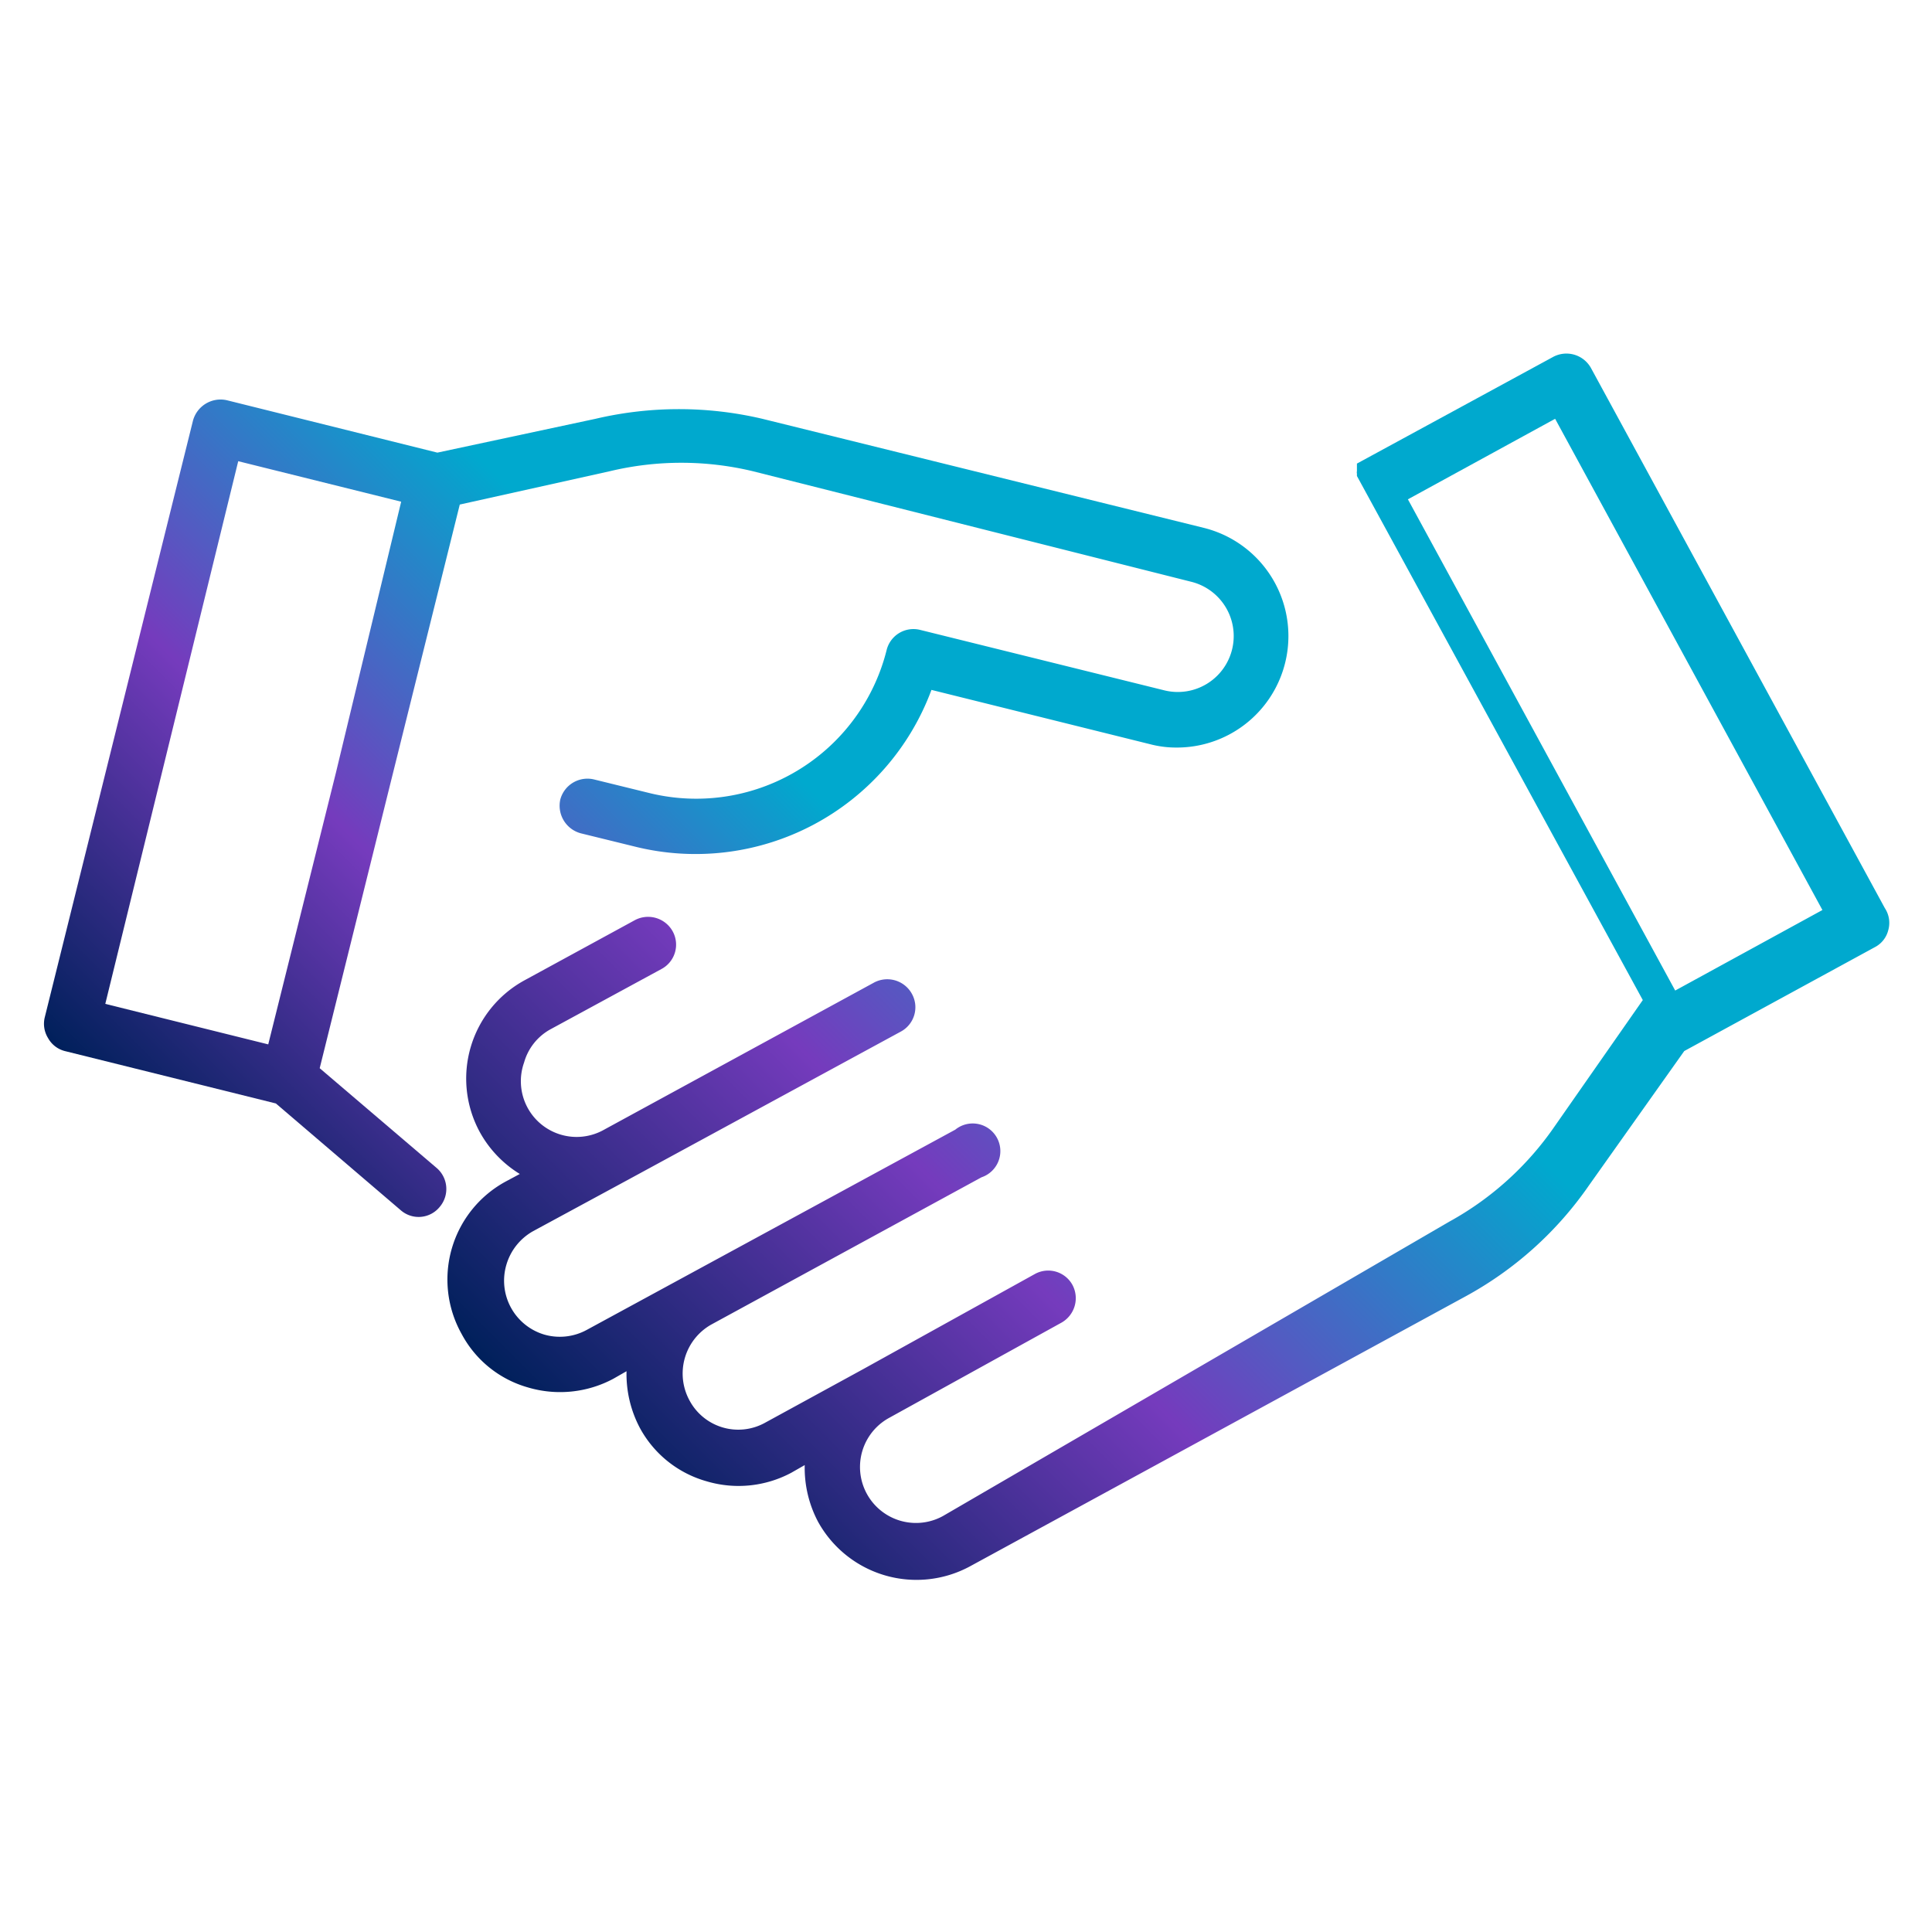 <svg id="Layer_1" data-name="Layer 1" xmlns="http://www.w3.org/2000/svg" xmlns:xlink="http://www.w3.org/1999/xlink" viewBox="0 0 40.55 40.55"><defs><style>.cls-1{fill:url(#linear-gradient);}.cls-2{fill:url(#linear-gradient-2);}</style><linearGradient id="linear-gradient" x1="13.45" y1="31.87" x2="35.51" y2="9.81" gradientUnits="userSpaceOnUse"><stop offset="0" stop-color="#00205b"/><stop offset="0.3" stop-color="#753bbd"/><stop offset="0.6" stop-color="#00a9ce"/><stop offset="1" stop-color="#00a9ce"/></linearGradient><linearGradient id="linear-gradient-2" x1="3.12" y1="23.93" x2="20.85" y2="6.2" xlink:href="#linear-gradient"/></defs><path class="cls-1" d="M39.56,19.06,33.39,7.72a.59.59,0,0,0-.79-.23L28.48,9.73h0l0,0h0l0,0h0l0,0h0l0,0h0l0,0h0l0,0h0l0,0h0l0,.11h0a.06.06,0,0,1,0,0h0v.05h0a.11.11,0,0,0,0,.05h0v0h0s0,0,0,.05h0s0,0,0,0,0,0,0,0l6,11-1.85,2.65a6.47,6.47,0,0,1-2.21,2L19.79,31.82a1.17,1.17,0,0,1-1.13-2.06l3.62-2a.59.59,0,0,0,.23-.79.58.58,0,0,0-.79-.23l-3.61,2h0l-2.05,1.12a1.16,1.16,0,0,1-1.59-.47,1.18,1.18,0,0,1,.46-1.59l5.67-3.09a.58.58,0,1,0-.55-1l-7.73,4.2a1.18,1.18,0,0,1-.9.1,1.18,1.18,0,0,1-.79-1.47,1.19,1.19,0,0,1,.56-.7l2.05-1.11h0l5.67-3.08a.58.58,0,0,0,.23-.79.59.59,0,0,0-.79-.24l-5.67,3.09A1.17,1.17,0,0,1,11,22.3a1.15,1.15,0,0,1,.56-.7l2.32-1.26a.58.58,0,0,0,.24-.79.59.59,0,0,0-.79-.24L11,20.58a2.35,2.35,0,0,0-.93,3.18,2.37,2.37,0,0,0,.84.88l-.28.15A2.34,2.34,0,0,0,9.69,28a2.28,2.28,0,0,0,1.39,1.12,2.37,2.37,0,0,0,1.79-.18l.28-.16a2.42,2.42,0,0,0,.28,1.19,2.3,2.3,0,0,0,1.4,1.12,2.35,2.35,0,0,0,1.78-.18l.28-.16a2.42,2.42,0,0,0,.28,1.19,2.36,2.36,0,0,0,3.18.94l10.39-5.66a7.52,7.52,0,0,0,2.61-2.34l2-2.82,4-2.18a.55.55,0,0,0,.28-.35A.56.56,0,0,0,39.56,19.06Zm-4.4,1.73L29.55,10.48l3.09-1.69L38.25,19.1Z"/><path class="cls-2" d="M9.16,24.51,6.71,22.42,8.18,16.5l1.47-5.91,3.15-.7a6.44,6.44,0,0,1,3,0L25,12.21a1.17,1.17,0,1,1-.56,2.28l-5.13-1.27a.58.58,0,0,0-.7.42,4.12,4.12,0,0,1-5,3l-1.14-.28a.59.59,0,0,0-.71.42.6.6,0,0,0,.43.71l1.14.28a5.28,5.28,0,0,0,6.22-3.29l4.59,1.14a2.15,2.15,0,0,0,.56.07,2.34,2.34,0,0,0,.57-4.61L16,8.79a7.66,7.66,0,0,0-3.5,0L9.18,9.5,4.76,8.4a.6.6,0,0,0-.71.43L.94,21.35a.57.57,0,0,0,.07.44.56.56,0,0,0,.35.27l4.43,1.1L8.41,25.4a.57.57,0,0,0,.82-.07A.58.58,0,0,0,9.16,24.51ZM5,9.68l3.42.85L7.05,16.22l-1.42,5.7-3.42-.85Z"/></svg>